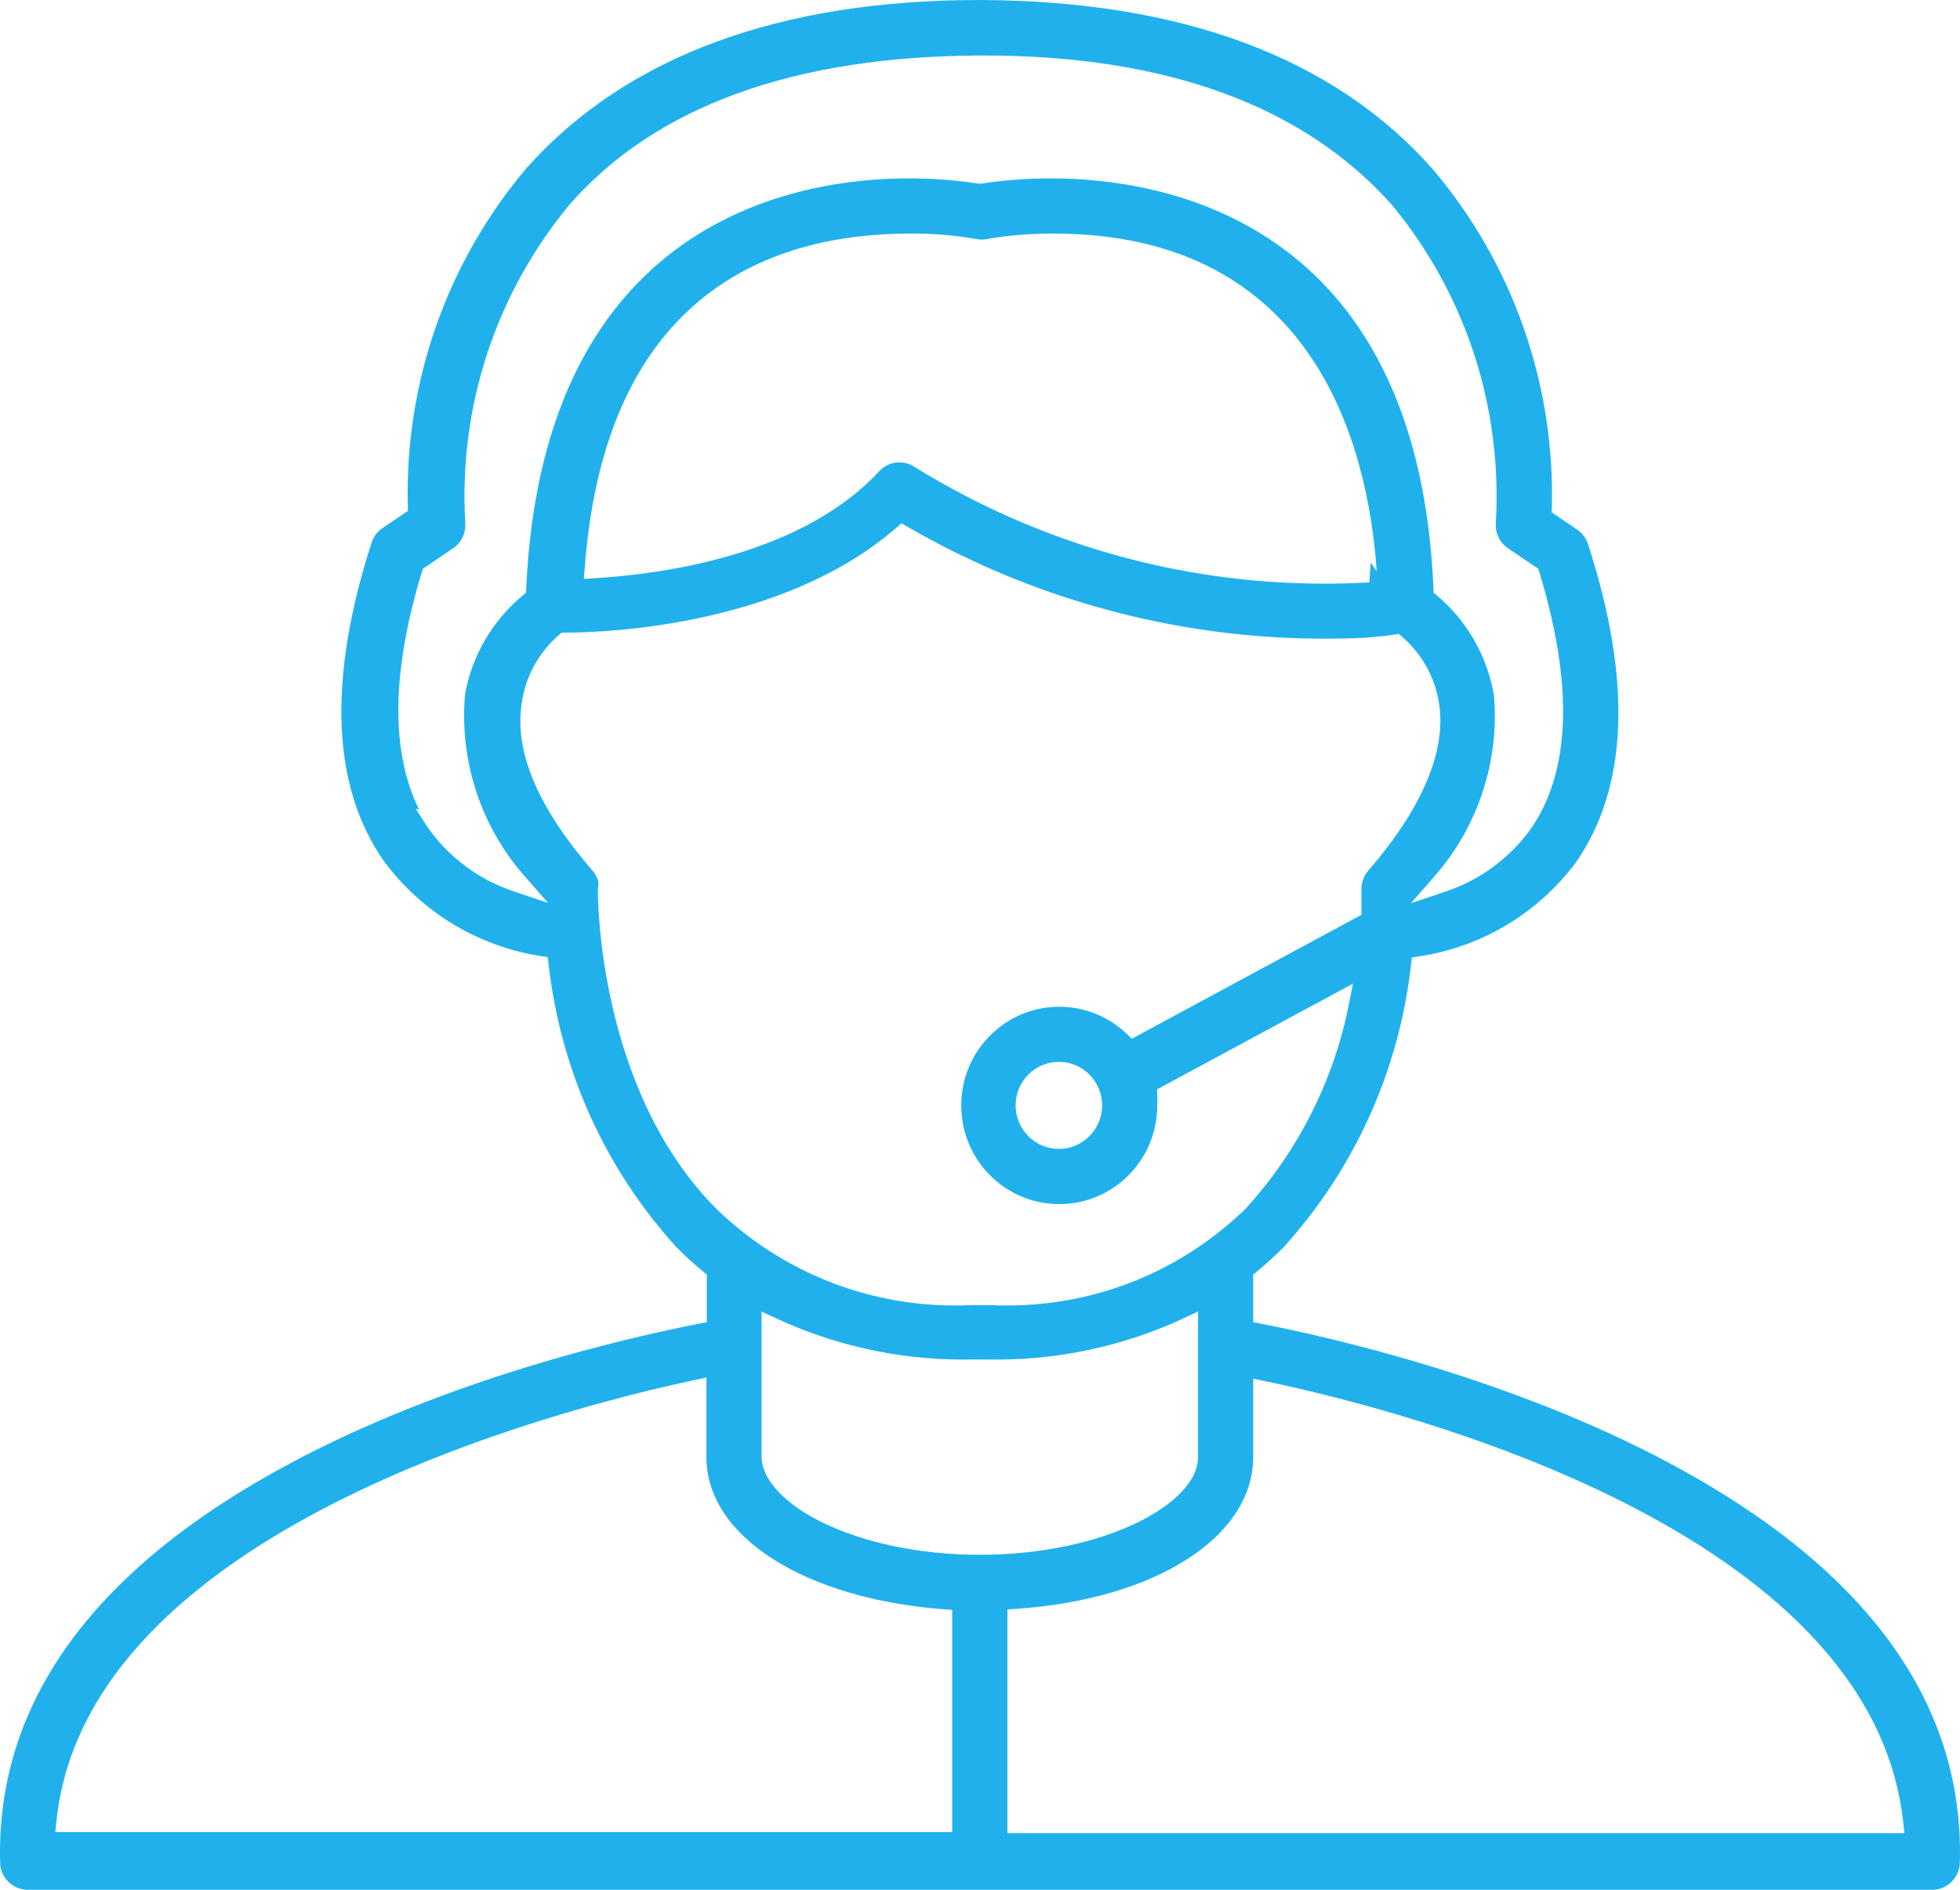 <svg width="84" height="81" viewBox="0 0 84 81" fill="none" xmlns="http://www.w3.org/2000/svg">
<path id="ico_serv_cod_2" fill-rule="evenodd" clip-rule="evenodd" d="M43.174 78.573V68.984L43.57 68.957C49.539 68.545 53.709 65.87 53.709 62.447V59.092L54.219 59.199C60.292 60.471 80.21 65.59 81.565 78.1L81.617 78.573H43.174ZM32.639 62.415V56.217L33.242 56.498C35.73 57.659 38.494 58.273 41.235 58.273L41.591 58.269L42.75 58.273C45.492 58.273 48.255 57.659 50.743 56.498L51.345 56.217V62.463C51.345 64.436 47.345 66.641 41.992 66.641C36.639 66.641 32.639 64.436 32.639 62.415ZM40.81 78.525H2.369L2.419 78.053C3.714 65.655 23.677 60.452 29.764 59.152L30.276 59.042V62.463C30.276 65.838 34.446 68.514 40.419 68.974L40.81 69.002V78.525ZM47.234 47.379C47.234 48.408 46.403 49.245 45.381 49.245C44.359 49.245 43.527 48.408 43.527 47.379C43.527 46.35 44.359 45.513 45.381 45.513C46.403 45.513 47.234 46.35 47.234 47.379ZM25.622 38.099L25.655 37.832C25.611 37.642 25.52 37.463 25.389 37.313C23.08 34.648 22.057 32.26 22.349 30.221C22.493 29.05 23.064 27.983 23.956 27.217L24.075 27.115H24.232C25.737 27.115 33.493 26.899 38.407 22.627L38.635 22.429L38.896 22.58C44.247 25.678 50.34 27.335 56.509 27.374C57.559 27.374 58.644 27.374 59.752 27.201L59.946 27.171L60.093 27.298C60.959 28.043 61.524 29.078 61.683 30.212C61.975 32.226 60.924 34.682 58.642 37.315C58.449 37.535 58.344 37.819 58.347 38.116V39.211L48.507 44.522L48.285 44.31C47.501 43.563 46.476 43.152 45.398 43.152C44.231 43.152 43.148 43.622 42.347 44.474C41.575 45.294 41.167 46.367 41.198 47.496C41.229 48.626 41.694 49.676 42.509 50.453C43.292 51.199 44.317 51.61 45.395 51.61C46.562 51.61 47.646 51.142 48.447 50.288C49.19 49.499 49.598 48.467 49.598 47.357C49.603 47.227 49.603 47.096 49.598 46.964L49.584 46.695L57.986 42.161L57.808 43.049C57.161 46.314 55.636 49.337 53.382 51.81C50.624 54.484 46.995 55.956 43.167 55.956C42.917 55.956 42.669 55.95 42.442 55.939H41.65C41.408 55.95 41.166 55.956 40.927 55.956C37.103 55.956 33.476 54.489 30.709 51.821C25.62 46.713 25.619 38.451 25.622 38.099ZM59.004 24.489L58.745 24.116L58.685 24.962C58.041 24.999 57.396 25.017 56.752 25.017C50.572 25.017 44.52 23.299 39.227 20.034C39.027 19.893 38.793 19.818 38.549 19.818C38.221 19.818 37.917 19.949 37.694 20.185C34.424 23.724 28.656 24.585 25.511 24.783L25.024 24.813L25.061 24.324C25.958 12.493 33.14 10.011 39.002 10.011L39.118 10.009C40.023 10.009 40.934 10.087 41.837 10.245C41.914 10.26 41.994 10.269 42.072 10.269C42.152 10.269 42.231 10.26 42.321 10.242C43.212 10.088 44.123 10.011 45.133 10.011H45.14C56.326 10.011 58.627 19.081 59.004 24.489ZM21.993 38.197C20.538 37.706 19.288 36.785 18.381 35.538L17.816 34.668L17.96 34.697C16.739 32.23 16.777 28.814 18.076 24.524L18.12 24.379L19.42 23.501C19.782 23.256 19.982 22.831 19.937 22.377C19.66 17.42 21.246 12.588 24.412 8.764C28.098 4.561 34.011 2.412 41.99 2.379H42.166C49.979 2.379 55.856 4.526 59.645 8.773C62.803 12.588 64.388 17.42 64.109 22.394C64.067 22.832 64.266 23.256 64.63 23.501L65.928 24.379L65.972 24.523C67.446 29.376 67.319 33.084 65.587 35.555C64.674 36.803 63.419 37.723 61.959 38.214L60.469 38.714L61.507 37.526C63.358 35.404 64.274 32.575 64.025 29.797C63.74 28.128 62.874 26.611 61.584 25.525L61.441 25.405L61.434 25.216C60.756 9.359 49.757 7.646 45.059 7.646H44.998C44.019 7.646 43.03 7.721 42.055 7.869L41.992 7.877L41.929 7.869C40.959 7.721 39.97 7.646 38.927 7.646H38.925C34.243 7.646 23.274 9.359 22.552 25.218L22.543 25.407L22.398 25.527C21.101 26.605 20.223 28.116 19.933 29.747C19.676 32.56 20.593 35.39 22.447 37.51L23.488 38.703L21.993 38.197ZM71.54 62.708C64.722 59.066 57.039 57.321 54.053 56.739L53.709 56.672V54.629L53.866 54.501C54.25 54.188 54.633 53.838 55.023 53.447C58.067 50.072 59.952 45.893 60.471 41.364L60.509 41.04L60.829 40.991C63.508 40.58 65.886 39.158 67.516 36.995C69.777 33.777 69.959 29.173 68.055 23.312C67.971 23.059 67.802 22.839 67.578 22.69L66.502 21.961L66.507 21.727C66.636 16.427 64.823 11.288 61.411 7.261C57.19 2.474 50.657 0.031 41.992 0C33.374 0 26.841 2.422 22.579 7.189C19.161 11.222 17.349 16.363 17.477 21.663L17.483 21.897L16.403 22.628C16.182 22.775 16.014 22.995 15.93 23.245C14.033 29.119 14.214 33.723 16.46 36.921C18.094 39.11 20.472 40.549 23.157 40.976L23.475 41.026L23.512 41.349C24.035 45.884 25.924 50.067 28.965 53.432C29.336 53.809 29.73 54.169 30.136 54.502L30.292 54.63V56.672L29.948 56.739C26.962 57.321 19.277 59.066 12.461 62.708C4.023 67.215 -0.168 72.965 0.005 79.811C0.005 80.466 0.535 81 1.188 81H82.813C83.465 81 83.995 80.466 83.995 79.8C84.169 72.965 79.978 67.215 71.54 62.708Z" fill="#20B1ED"/>
</svg>
